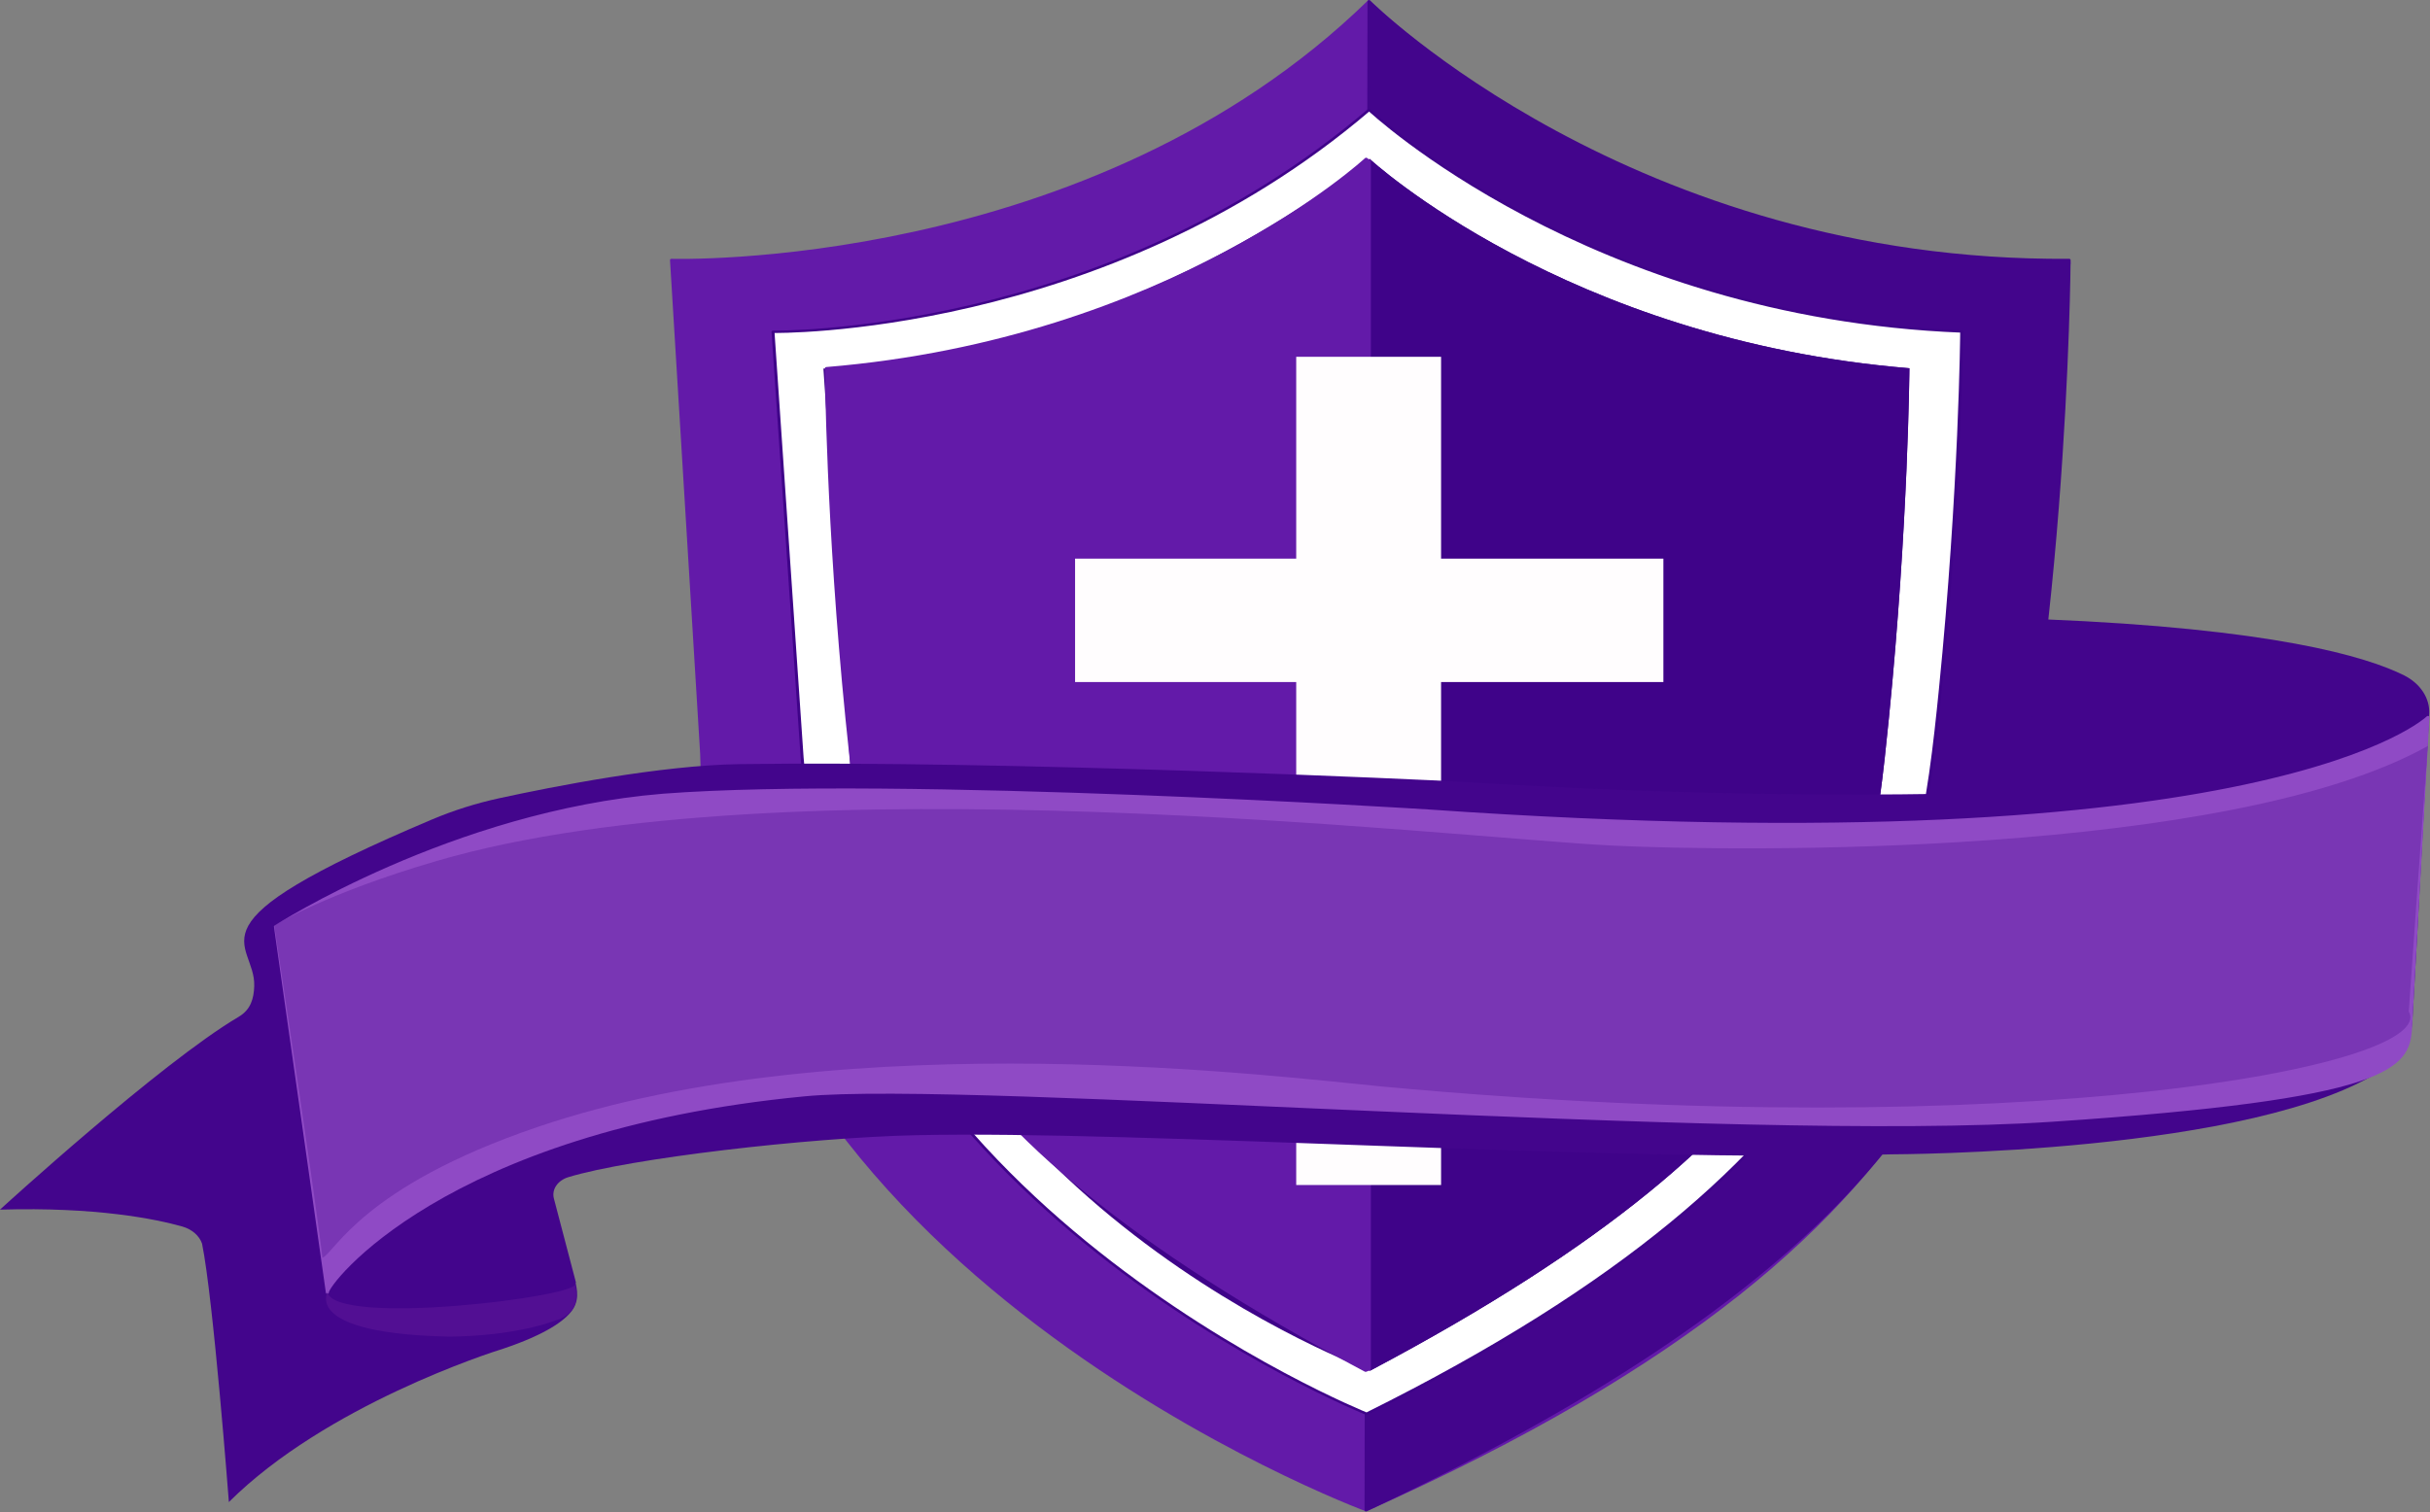 <?xml version="1.0" encoding="UTF-8" standalone="no"?>
<!DOCTYPE svg PUBLIC "-//W3C//DTD SVG 1.1//EN" "http://www.w3.org/Graphics/SVG/1.1/DTD/svg11.dtd">
<svg width="100%" height="100%" viewBox="0 0 13428 8358" version="1.1" xmlns="http://www.w3.org/2000/svg" xmlns:xlink="http://www.w3.org/1999/xlink" xml:space="preserve" xmlns:serif="http://www.serif.com/" style="fill-rule:evenodd;clip-rule:evenodd;stroke-linecap:round;stroke-linejoin:round;stroke-miterlimit:1.5;">
    <rect x="0" y="0" width="13428" height="8358" fill="#808080" stroke="none"/>
    <g transform="matrix(4.167,0,0,4.167,-2044.3,-1434.39)">
        <g id="Shield" transform="matrix(0.944,0,0,0.762,283.803,376.388)">
            <g id="Full-Shield" serif:id="Full Shield" transform="matrix(1,0,0,1,-96.831,-41.893)">
                <path d="M1259.18,452.307C1259.18,452.307 1847.06,475.023 2239.01,2.083C2239.01,2.083 2607.82,461.562 3222.55,456.474C3222.55,456.474 3201.52,770.435 3168.81,1175.01C3132.96,1618.36 3140.82,2128.22 2234.9,2628.33C2234.9,2628.33 1318.72,2207.44 1301.51,1311.21L1259.18,452.308L1259.18,452.307Z" style="fill:rgb(99,26,169);stroke:rgb(99,26,169);stroke-width:4.17px;"/>
            </g>
            <g id="Right-Half-Shield" serif:id="Right Half Shield" transform="matrix(1,0,0,1,-96.831,-41.893)">
                <path d="M2239.01,2.083C2239.01,2.083 2609.93,457.924 3222.56,452.307C3222.56,452.307 3218.66,1193.35 3101.67,1678.91C3046.17,1909.27 2893.68,2246.39 2234.84,2628.75L2239.01,2.086L2239.01,2.083Z" style="fill:rgb(67,5,140);stroke:rgb(67,5,140);stroke-width:4.17px;"/>
            </g>
            <g id="Full-Shield1" serif:id="Full Shield" transform="matrix(1,0,0,1,-96.831,-41.893)">
                <path d="M1401.78,577.233C1401.78,577.233 1865.41,586.62 2239.27,190.836C2239.27,190.836 2548.22,551.102 3071.65,576.681C3071.65,576.681 3070.07,849.038 3041.69,1200C3010.6,1584.6 2962.02,2013.82 2235.7,2460.74C2235.7,2460.74 1491.96,2091.46 1442.67,1318.15L1401.78,577.232L1401.78,577.233Z" style="fill:white;stroke:rgb(63,3,137);stroke-width:4.17px;"/>
            </g>
            <g id="Full-Shield2" serif:id="Full Shield" transform="matrix(1,0,0,1,-96.831,-41.893)">
                <path d="M1472.61,641.265C1472.61,641.265 1851.15,641.519 2239.96,276.338C2239.96,276.338 2514.96,591.31 2998.21,640.732C2998.21,640.732 2996.68,912.164 2969.27,1251.2C2939.23,1622.72 2905.78,1949.34 2240.68,2385.74C2240.68,2385.74 1599.6,2096.64 1512.11,1365.33L1472.61,641.261L1472.61,641.265Z" style="fill:rgb(63,3,137);"/>
            </g>
            <g id="Full-Shield3" serif:id="Full Shield" transform="matrix(1,0,0,1,-96.831,-41.893)">
                <path d="M2235.41,280.595C2236.93,279.182 2238.44,277.763 2239.96,276.338C2239.96,276.338 2514.96,591.31 2998.21,640.732C2998.21,640.732 2996.69,912.164 2969.27,1251.2C2939.23,1622.72 2905.78,1949.34 2240.68,2385.74C2240.68,2385.74 2238.87,2384.92 2235.41,2383.26L2235.41,280.595Z" style="fill:rgb(63,3,137);"/>
            </g>
            <g id="Full-Shield4" serif:id="Full Shield" transform="matrix(1,0,0,1,-96.831,-41.893)">
                <path d="M2239.58,280.595C2238.06,279.182 2236.55,277.763 2235.03,276.338C2235.03,276.338 1960.03,591.31 1476.78,640.732C1476.78,640.732 1478.3,912.164 1505.72,1251.2C1535.76,1622.72 1569.21,1949.34 2234.31,2385.74C2234.31,2385.74 2236.12,2384.92 2239.58,2383.26L2239.58,280.595Z" style="fill:rgb(99,26,169);stroke:rgb(99,26,169);stroke-width:4.17px;"/>
            </g>
        </g>
        <g transform="matrix(0.944,0,0,0.762,192.367,344.455)">
            <path d="M2136.82,620.816L2340.32,620.816L2340.32,972.166L2652.62,972.166L2652.62,1187L2340.32,1187L2340.32,2062.57L2136.82,2062.57L2136.82,1187L1826.17,1187L1826.17,972.166L2136.82,972.166L2136.82,620.816Z" style="fill:rgb(255,253,254);"/>
        </g>
        <g id="Ribbon" transform="matrix(0.944,0,0,0.762,192.367,344.455)">
            <path id="dark-bottom-ribbon" d="M1602.76,1975.84C1449.7,1980.12 1200.45,2016.3 1114.18,2048.97C1099.25,2054.68 1090.69,2070.41 1094.01,2086.05C1103.98,2133.12 1125.03,2232.4 1125.03,2232.4C1122.7,2231.56 1133.1,2257.86 1119.71,2280.7C1109.05,2298.87 1083.05,2322.33 1022.87,2347.52C1021.72,2347.99 1024.03,2347.09 1022.87,2347.52C1005.07,2354.2 773.905,2446.22 637.435,2614.48C637.435,2614.48 615.724,2261.63 599.75,2164.57C595.869,2150.72 585.509,2139.62 571.963,2134.8C534.405,2121.75 451.045,2100.53 315.861,2105.45C315.861,2105.45 541.069,1850.26 651.275,1769.7C668.321,1757.23 672.441,1737.77 673.051,1716.66C675.414,1634.87 565.706,1613.23 922.73,1426.28C952.65,1410.58 984.199,1398.21 1016.81,1389.38C1093.74,1368.65 1244.47,1331.97 1354.01,1329.92C1728.03,1322.95 2333.85,1357.95 2361.27,1360.15C2835.43,1397.69 3158.09,1377.37 3158.09,1377.37L3187.25,1077.78C3507.65,1093.88 3639.69,1142.12 3693.62,1175.66C3716.43,1190.17 3729.7,1215.8 3728.4,1242.8C3723.87,1337.14 3710.7,1654.35 3705.1,1769.7C3703.14,1810.43 3697.2,1832.95 3665.9,1859.09C3486.56,2008.84 2977.9,2008.96 2971.89,2009.19C2585.7,2023.84 1916.6,1967.06 1602.76,1975.84L1602.76,1975.84Z" style="fill:rgb(67,5,140);"/>
            <path d="M702.817,1612.66L775.783,2249.96C773.134,2238.04 936.166,1966.82 1445.65,1906.17C1680.03,1878.27 2752.69,1987.29 3199.29,1950.33C3673.44,1911.09 3699.38,1858.84 3702.22,1789.17L3726.66,1248.06C3726.66,1248.06 3507.88,1512.92 2322.68,1410.91C2322.68,1410.91 1576.66,1352.35 1247.7,1383.46C1247.53,1383.48 1247.36,1383.49 1247.2,1383.51C951.815,1413.54 702.809,1612.66 702.809,1612.66L702.817,1612.66Z" style="fill:rgb(143,74,197);stroke:rgb(143,74,197);stroke-width:4.17px;"/>
            <path d="M775.775,2249.07C786.721,2231.73 717.276,2320.05 944.697,2326.41C944.697,2326.41 1035.55,2328.26 1102.96,2295.39C1116.64,2288.42 1125.28,2274.38 1125.35,2259.03C1125.59,2250.53 1125.2,2242.37 1123.8,2234.78C1123.76,2234.7 1123.78,2234.61 1123.85,2234.56C1123.92,2234.51 1124.02,2234.53 1124.07,2234.6C1129.93,2257.06 787.173,2309.48 775.775,2249.07Z" style="fill:rgb(82,15,147);"/>
            <path d="M3726.56,1298.28C3718.83,1421.95 3699.7,1760.73 3699.7,1760.73C3742.55,1854.73 3159.03,1994.69 2258.09,1891.18C2124.38,1875.82 1508.08,1777.48 1071.11,1961.53C823.796,2065.7 785.583,2181.93 768.861,2189.13C758.096,2074.06 701.175,1610.69 701.175,1610.69C701.175,1610.69 772.389,1555.2 929.805,1498.31C1421.26,1320.7 2354.18,1457.79 2581.1,1471.7C2754.97,1482.37 3445.6,1492.67 3726.56,1298.28L3726.56,1298.28Z" style="fill:rgb(82,15,147);fill-opacity:0.34;"/>
        </g>
    </g>
</svg>
